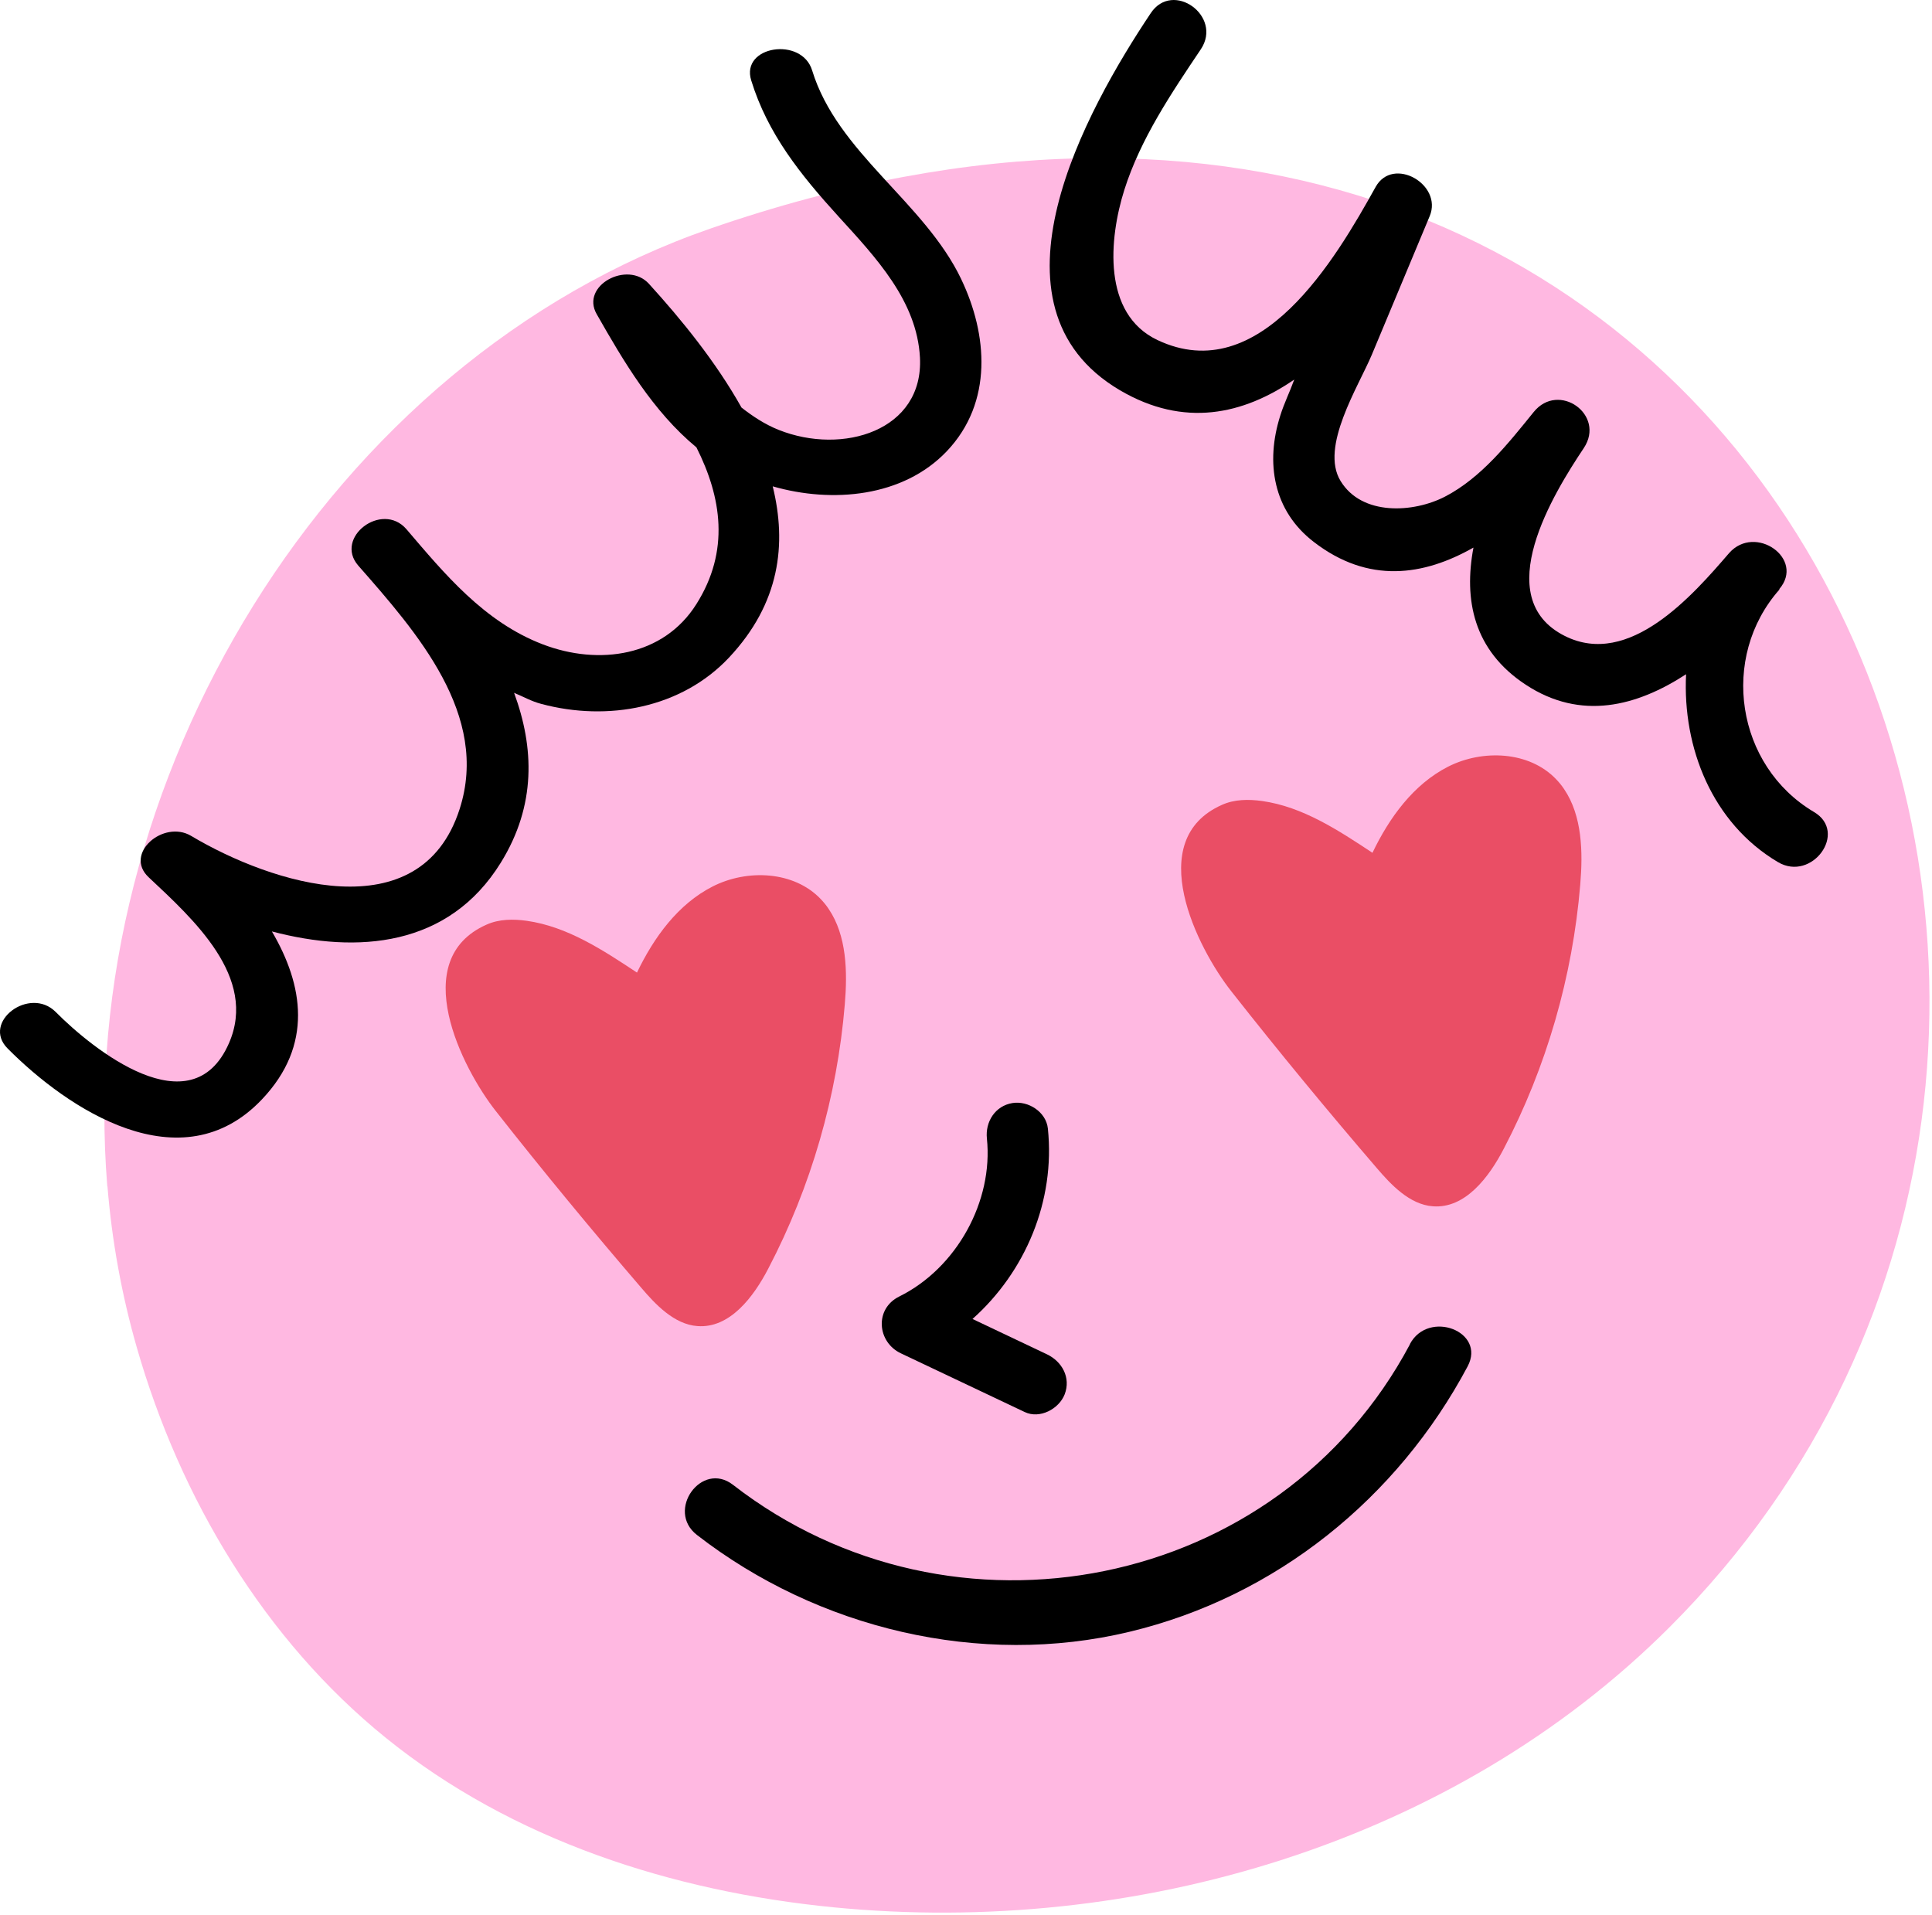 <?xml version="1.0" encoding="UTF-8"?> <svg xmlns="http://www.w3.org/2000/svg" viewBox="0 0 74.516 73.866" fill="none"><path d="M4.139 45.764C2.856 30.157 12.702 13.907 27.399 8.816C68.364 -5.373 87.7 39.514 64.372 62.781C56.047 71.087 43.785 74.701 32.149 73.564C25.956 72.956 19.763 70.978 14.881 67.027C10.204 63.245 6.948 57.8 5.276 51.971C4.69 49.928 4.315 47.851 4.145 45.756L4.139 45.764Z" fill="#FFB8E1"></path><path d="M37.076 10.771C35.653 7.792 32.297 5.895 31.324 2.716C30.924 1.403 28.562 1.765 28.973 3.099C29.606 5.156 30.868 6.731 32.338 8.347C33.781 9.93 35.364 11.601 35.482 13.787C35.629 16.609 32.506 17.565 30.037 16.582C29.503 16.37 29.035 16.059 28.6 15.72C27.613 13.959 26.281 12.321 25.029 10.946C24.203 10.037 22.38 11.012 23.014 12.116C24.047 13.929 25.182 15.867 26.861 17.255C27.829 19.176 28.159 21.246 26.856 23.305C25.589 25.315 23.101 25.683 20.931 24.851C18.667 23.984 17.134 22.118 15.67 20.404C14.727 19.328 12.885 20.731 13.813 21.809C16.09 24.403 18.895 27.582 17.727 31.207C16.209 35.924 10.48 34.093 7.369 32.238C6.305 31.607 4.768 32.923 5.729 33.831C7.452 35.45 9.948 37.689 8.829 40.24C7.384 43.537 3.568 40.464 2.151 39.033C1.144 38.02 -0.722 39.419 0.293 40.438C2.602 42.767 6.983 45.696 10.104 42.401C12.095 40.304 11.695 37.985 10.487 35.925C13.788 36.795 17.305 36.527 19.316 33.272C20.69 31.052 20.602 28.824 19.828 26.722C20.179 26.866 20.5 27.052 20.873 27.148C23.444 27.839 26.286 27.309 28.115 25.365C30.083 23.271 30.352 20.985 29.803 18.758C32.101 19.419 34.832 19.175 36.518 17.403C38.318 15.508 38.083 12.88 37.078 10.778L37.076 10.771Z" fill="black"></path><path d="M68.624 22.723C69.633 21.553 67.698 20.192 66.691 21.332C65.288 22.961 62.84 25.773 60.358 24.531C57.414 23.059 59.941 18.997 61.085 17.283C61.941 15.996 60.113 14.7 59.153 15.892C58.179 17.093 57.137 18.425 55.735 19.153C54.519 19.783 52.528 19.906 51.704 18.55C50.901 17.236 52.393 14.914 52.913 13.675L55.143 8.335C55.652 7.112 53.729 6.01 53.059 7.207C51.521 9.975 48.598 14.989 44.642 13.115C42.511 12.106 42.77 9.211 43.364 7.326C43.989 5.354 45.172 3.604 46.317 1.898C47.166 0.62 45.234 -0.771 44.384 0.507C41.898 4.227 37.678 11.798 43.192 15.05C45.672 16.508 47.956 15.987 49.919 14.639C49.75 15.107 49.525 15.56 49.379 16.031C48.802 17.846 49.104 19.697 50.671 20.901C52.784 22.532 54.914 22.207 56.83 21.12C56.455 23.118 56.82 25.078 58.847 26.409C60.982 27.812 63.139 27.237 65.031 26.005C64.89 28.844 66.041 31.748 68.573 33.25C69.884 34.028 71.291 32.1 69.964 31.318C66.955 29.536 66.318 25.349 68.634 22.736L68.624 22.723Z" fill="black"></path><path d="M37.501 50.879C39.55 49.056 40.706 46.32 40.416 43.528C40.348 42.884 39.658 42.445 39.049 42.544C38.381 42.653 37.997 43.267 38.064 43.911C38.315 46.322 36.904 48.906 34.684 50.005C33.719 50.482 33.831 51.768 34.751 52.199L39.522 54.461C40.104 54.739 40.844 54.343 41.064 53.778C41.31 53.135 40.963 52.513 40.381 52.235L37.507 50.871L37.501 50.879Z" fill="black"></path><path d="M60.327 30.436C60.238 30.302 60.136 30.177 60.019 30.055C58.986 28.971 57.185 28.892 55.85 29.571C54.516 30.251 53.585 31.535 52.935 32.892C51.615 32.019 50.246 31.117 48.683 30.895C48.165 30.823 47.613 30.824 47.128 31.044C44.078 32.398 46.172 36.564 47.496 38.241C49.318 40.559 51.193 42.831 53.114 45.066C53.63 45.667 54.363 46.464 55.267 46.526C56.512 46.621 57.431 45.406 58.003 44.299C59.65 41.148 60.655 37.662 60.949 34.12C61.057 32.858 61.023 31.463 60.327 30.436Z" fill="#EA4E65"></path><path d="M31.961 35.057C31.872 34.922 31.77 34.797 31.653 34.675C30.62 33.591 28.819 33.512 27.484 34.192C26.15 34.871 25.219 36.155 24.568 37.512C23.249 36.639 21.88 35.737 20.317 35.515C19.799 35.443 19.247 35.444 18.762 35.664C15.712 37.018 17.806 41.184 19.129 42.861C20.952 45.179 22.827 47.451 24.748 49.686C25.263 50.287 25.996 51.084 26.901 51.146C28.145 51.241 29.065 50.026 29.637 48.919C31.284 45.768 32.289 42.282 32.583 38.74C32.691 37.478 32.657 36.083 31.961 35.057Z" fill="#EA4E65"></path><path d="M54.381 51.848C49.311 61.383 36.724 63.827 28.273 57.27C27.061 56.327 25.671 58.267 26.881 59.202C31.538 62.817 37.795 64.323 43.567 62.936C49.21 61.585 53.896 57.79 56.606 52.7C57.324 51.346 55.093 50.502 54.379 51.84L54.381 51.848Z" fill="black"></path></svg> 